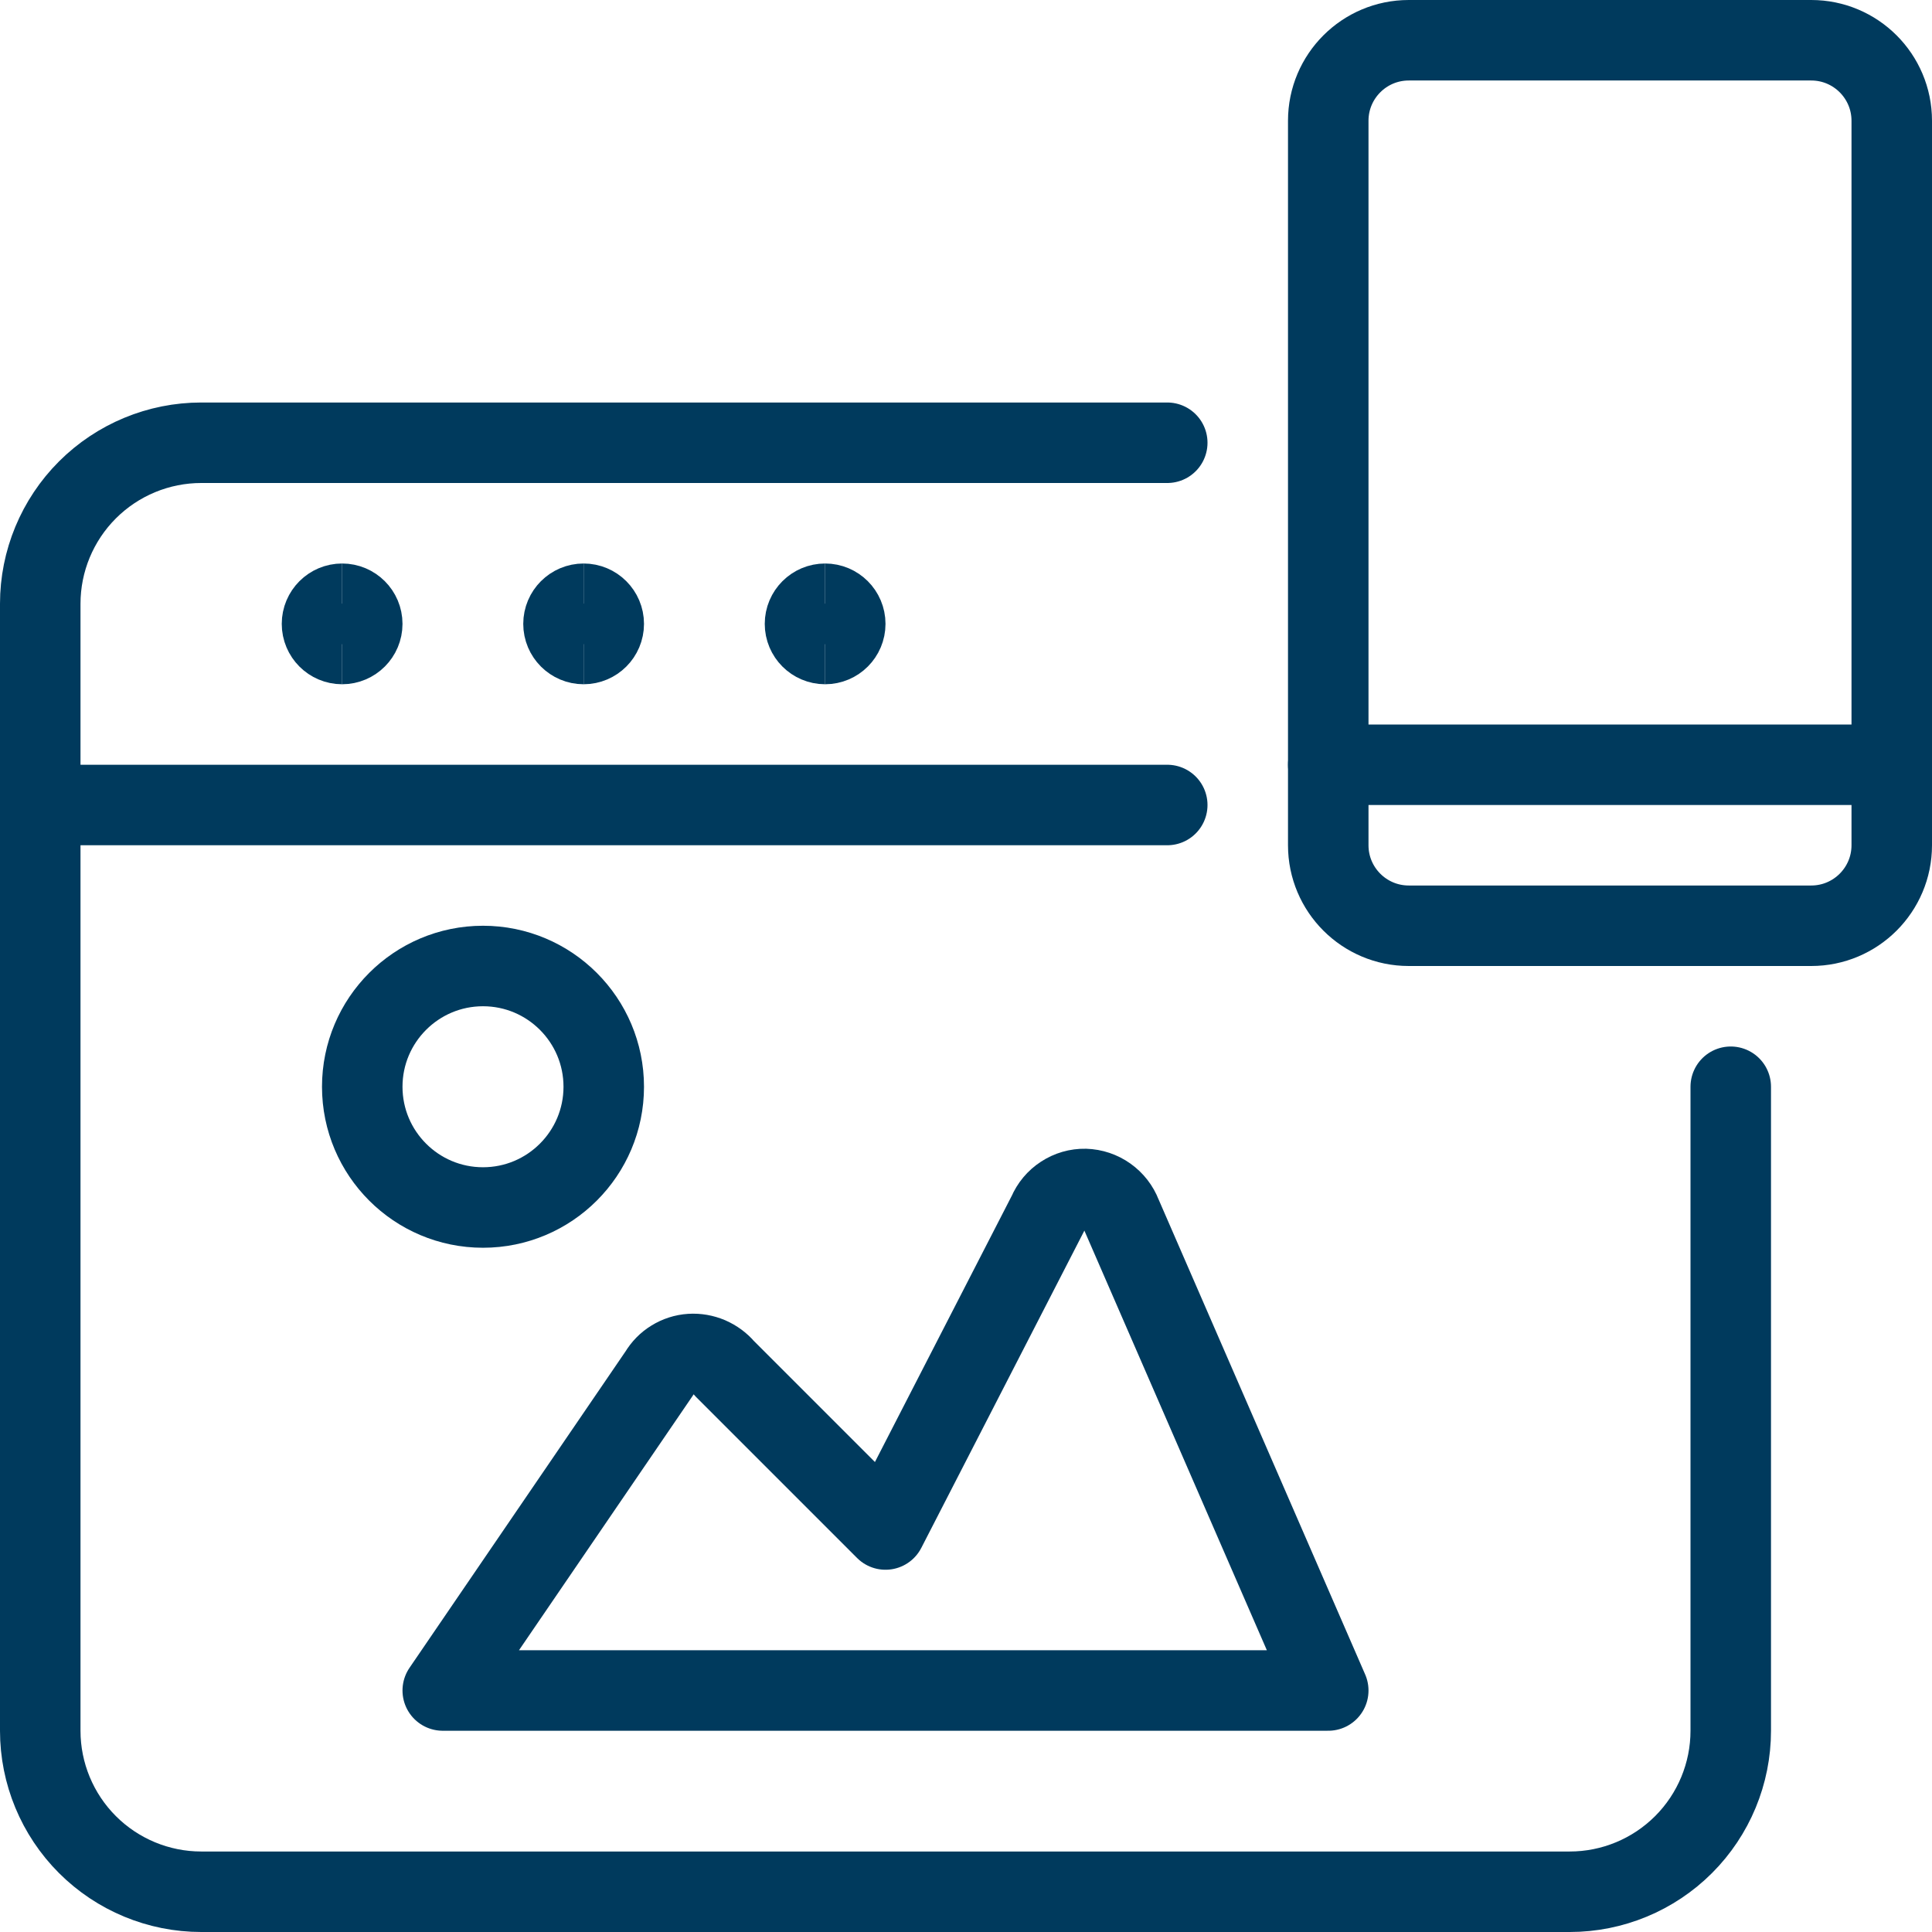 <svg xmlns="http://www.w3.org/2000/svg" fill="none" viewBox="0 0 48 48">
  
  
  
  
  
  
  
  
  
  
  
<g transform="matrix(2,0,0,2,0,0)"><path stroke="#003a5d" stroke-linecap="round" stroke-linejoin="round" d="M21.5 13.5V21.5C21.5 22.03 21.289 22.539 20.914 22.914C20.539 23.289 20.03 23.5 19.5 23.5H2.5C1.97 23.5 1.461 23.289 1.086 22.914C0.711 22.539 0.5 22.03 0.5 21.5V7.5C0.5 6.97 0.711 6.461 1.086 6.086C1.461 5.711 1.97 5.5 2.5 5.5H14.5"></path><path stroke="#003a5d" stroke-linecap="round" stroke-linejoin="round" d="M0.5 10H14.5"></path><path stroke="#003a5d" stroke-linecap="round" stroke-linejoin="round" d="M16.5 21L13.93 15.09C13.895 14.998 13.833 14.919 13.753 14.862C13.673 14.805 13.578 14.773 13.48 14.77C13.382 14.768 13.286 14.796 13.204 14.85C13.122 14.903 13.058 14.98 13.02 15.07L11 19L9 17C8.949 16.939 8.884 16.892 8.811 16.86C8.738 16.829 8.659 16.815 8.58 16.82C8.5 16.825 8.423 16.85 8.355 16.892C8.287 16.933 8.231 16.991 8.19 17.06L5.5 21H16.5Z"></path><path stroke="#003a5d" stroke-linecap="round" stroke-linejoin="round" d="M6 15C6.828 15 7.5 14.328 7.5 13.5C7.5 12.672 6.828 12 6 12C5.172 12 4.5 12.672 4.5 13.5C4.5 14.328 5.172 15 6 15Z"></path><path stroke="#003a5d" stroke-linecap="round" stroke-linejoin="round" d="M22.5 0.5H17.5C16.948 0.5 16.5 0.948 16.5 1.5V10.5C16.5 11.052 16.948 11.5 17.5 11.5H22.5C23.052 11.5 23.5 11.052 23.5 10.5V1.5C23.5 0.948 23.052 0.5 22.5 0.5Z"></path><path stroke="#003a5d" stroke-linecap="round" stroke-linejoin="round" d="M16.5 9.5H23.5"></path><path stroke="#003a5d" d="M4.25 8C4.112 8 4 7.888 4 7.75C4 7.612 4.112 7.5 4.25 7.5"></path><path stroke="#003a5d" d="M4.25 8C4.388 8 4.5 7.888 4.5 7.75C4.5 7.612 4.388 7.5 4.25 7.5"></path><path stroke="#003a5d" d="M7.25 8C7.112 8 7 7.888 7 7.75C7 7.612 7.112 7.5 7.25 7.5"></path><path stroke="#003a5d" d="M7.25 8C7.388 8 7.5 7.888 7.5 7.75C7.5 7.612 7.388 7.5 7.25 7.5"></path><g>
    <path stroke="#003a5d" d="M10.25 8C10.112 8 10 7.888 10 7.75C10 7.612 10.112 7.5 10.25 7.5"></path>
    <path stroke="#003a5d" d="M10.25 8C10.388 8 10.5 7.888 10.5 7.75C10.5 7.612 10.388 7.5 10.25 7.5"></path>
  </g></g></svg>